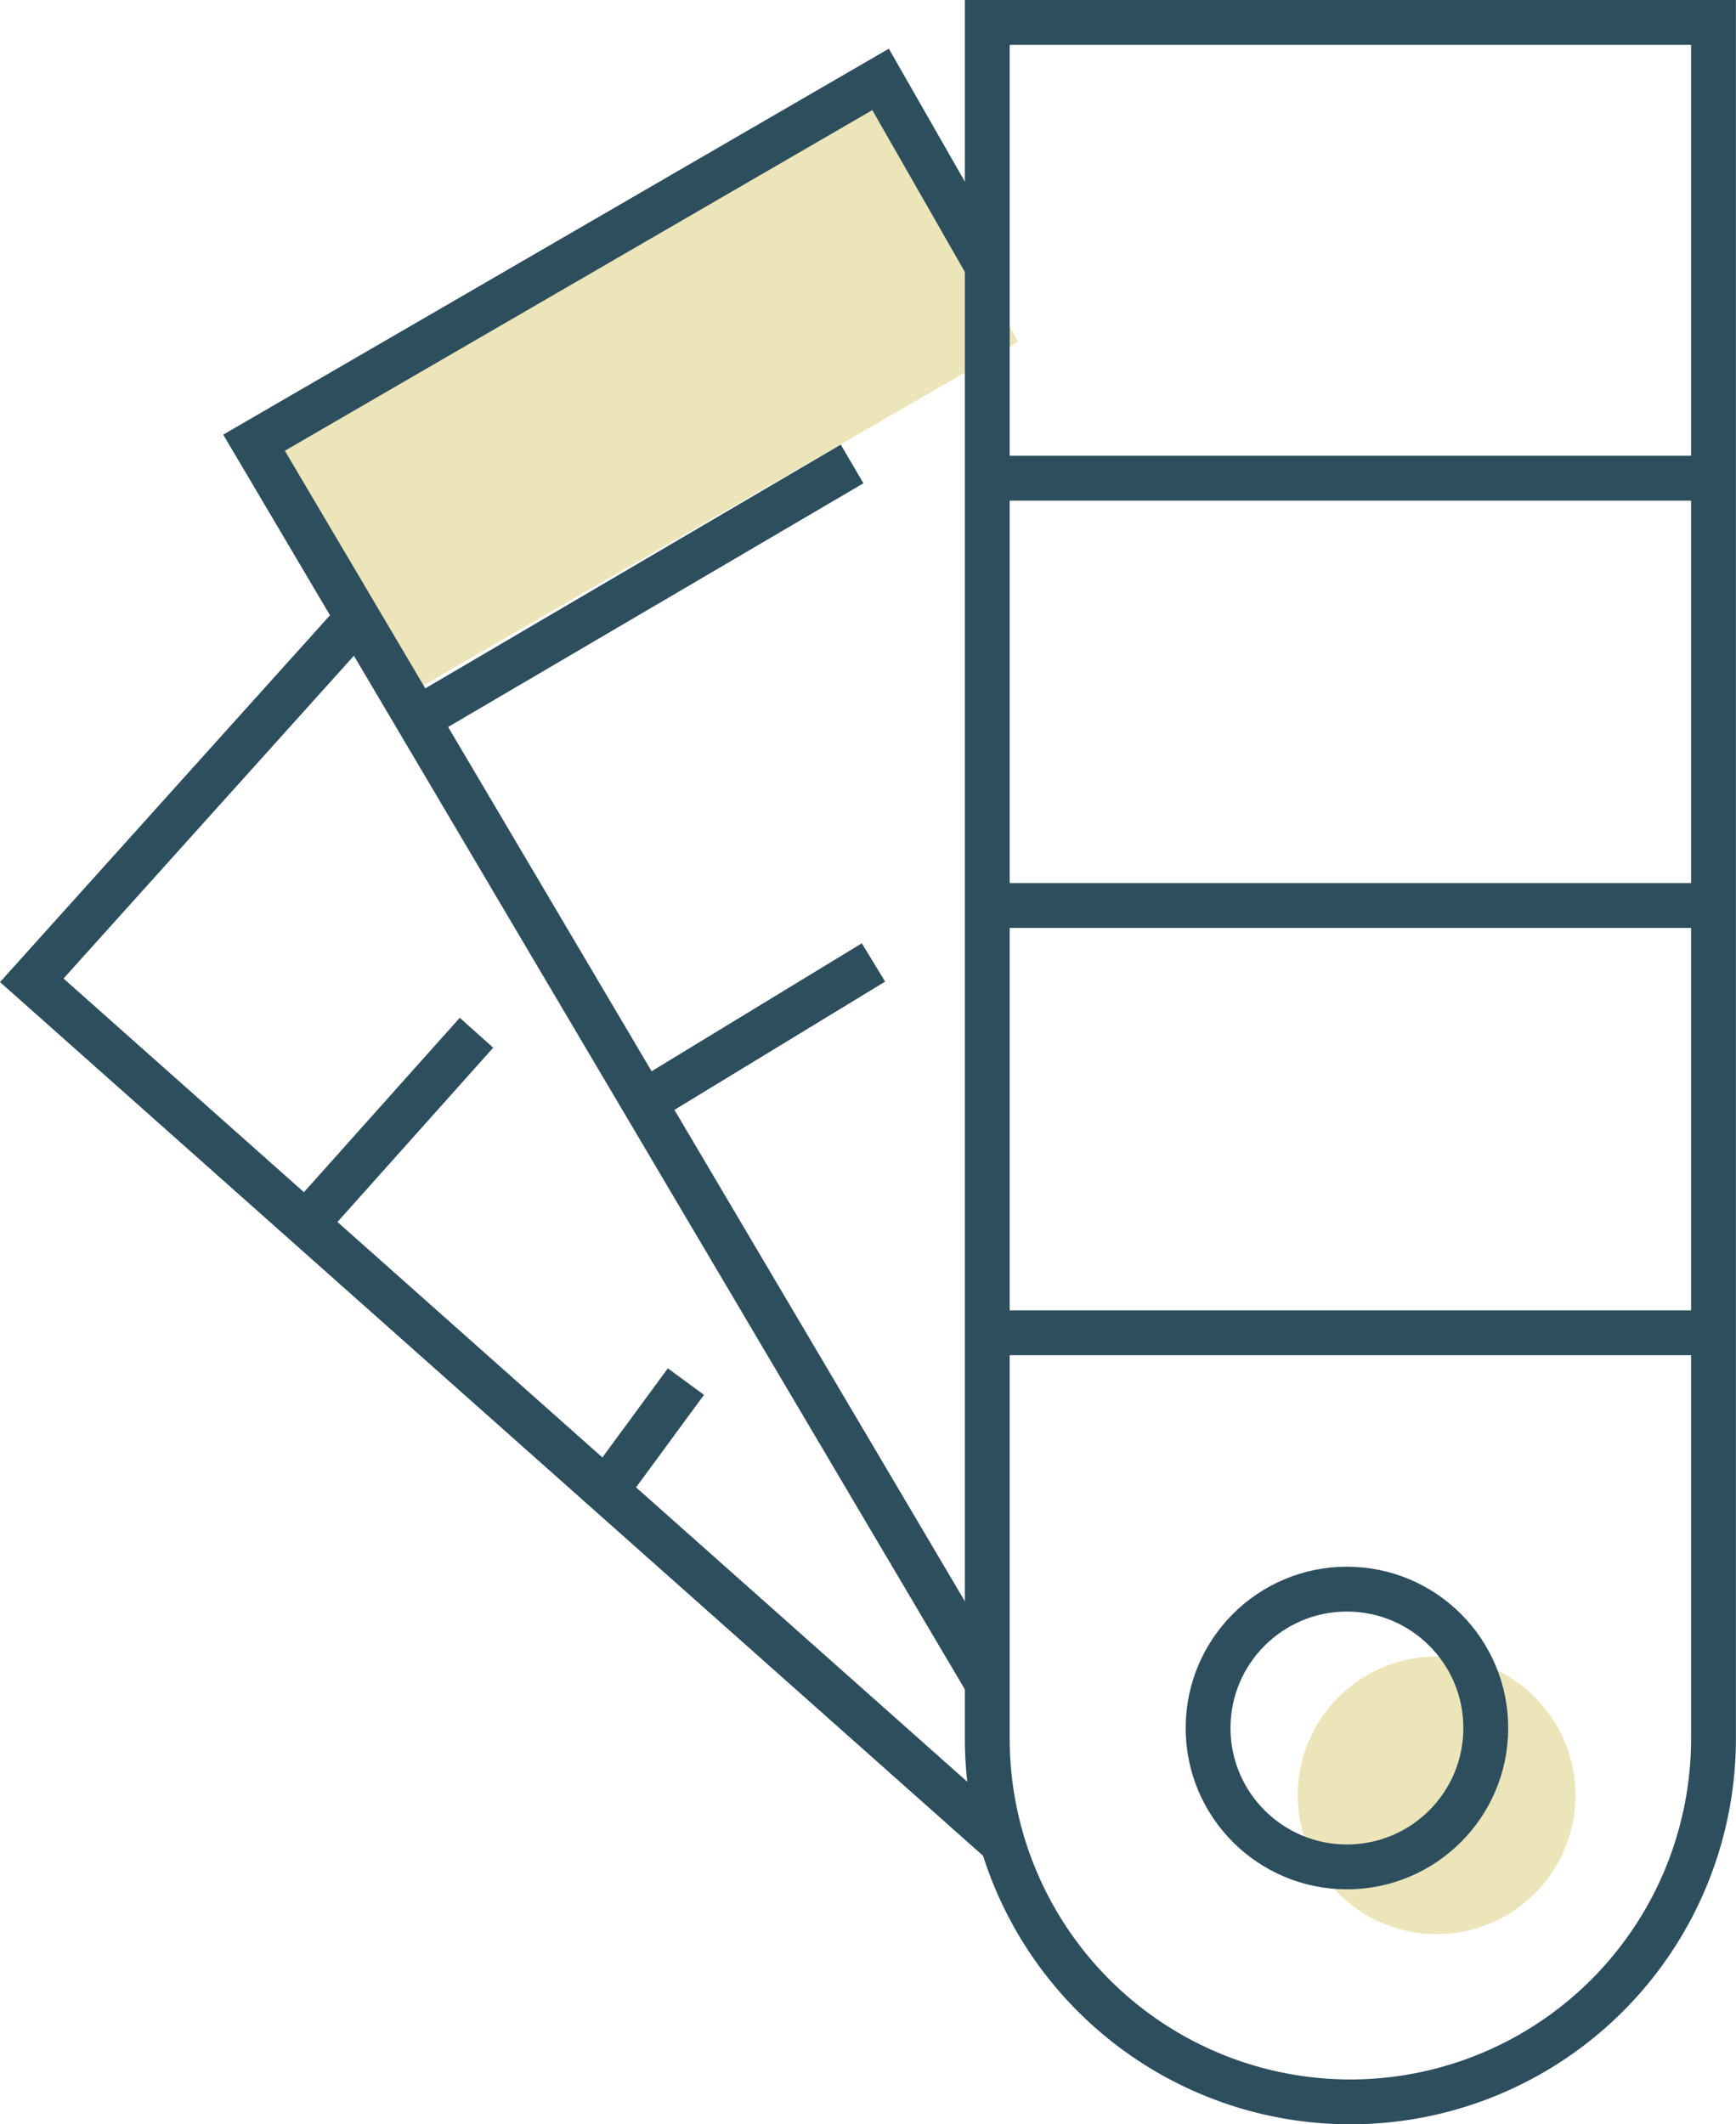 <?xml version="1.0" encoding="UTF-8"?>
<svg xmlns="http://www.w3.org/2000/svg" width="77.433" height="94.729" viewBox="0 0 77.433 94.729">
  <g id="suivi_esthetique" transform="translate(0.517 0.365)">
    <g id="Groupe_277" data-name="Groupe 277">
      <rect id="Rectangle_196" data-name="Rectangle 196" width="32" height="13.51" transform="translate(10.438 19.175) rotate(-30)" fill="#ece5b9"></rect>
      <circle id="Ellipse_52" data-name="Ellipse 52" cx="6.193" cy="6.193" r="6.193" transform="translate(57.369 73.5)" fill="#ece5b9"></circle>
      <path id="Tracé_414" data-name="Tracé 414" d="M153.25,94.73h0a16.2,16.2,0,0,1-16.2-16.2V2h32.392V78.534A16.2,16.2,0,0,1,153.25,94.73Z" transform="translate(-93.53 -1.365)" fill="none" stroke="#2d4e5d" stroke-miterlimit="10" stroke-width="2"></path>
      <circle id="Ellipse_51" data-name="Ellipse 51" cx="6.193" cy="6.193" r="6.193" transform="translate(53.369 70.5)" fill="none" stroke="#2d4e5d" stroke-miterlimit="10" stroke-width="2"></circle>
      <line id="Ligne_36" data-name="Ligne 36" x2="31.439" transform="translate(44.477 59.068)" fill="none" stroke="#2d4e5d" stroke-miterlimit="10" stroke-width="2"></line>
      <line id="Ligne_37" data-name="Ligne 37" x2="31.439" transform="translate(44.477 40.014)" fill="none" stroke="#2d4e5d" stroke-miterlimit="10" stroke-width="2"></line>
      <line id="Ligne_38" data-name="Ligne 38" x2="31.439" transform="translate(44.477 20.959)" fill="none" stroke="#2d4e5d" stroke-miterlimit="10" stroke-width="2"></line>
      <path id="Tracé_415" data-name="Tracé 415" d="M66.764,81.527,34.054,26.2,62,10l4.764,8.328" transform="translate(-23.24 -6.824)" fill="none" stroke="#2d4e5d" stroke-miterlimit="10" stroke-width="2"></path>
      <line id="Ligne_39" data-name="Ligne 39" y1="11.374" x2="19.389" transform="translate(18.101 20.324)" fill="none" stroke="#2d4e5d" stroke-miterlimit="10" stroke-width="2"></line>
      <line id="Ligne_40" data-name="Ligne 40" y1="6.232" x2="10.24" transform="translate(28.203 42.554)" fill="none" stroke="#2d4e5d" stroke-miterlimit="10" stroke-width="2"></line>
      <path id="Tracé_416" data-name="Tracé 416" d="M46,140.14,2.833,101.784,17.371,85.627" transform="translate(-1.933 -58.434)" fill="none" stroke="#2d4e5d" stroke-miterlimit="10" stroke-width="2"></path>
      <line id="Ligne_41" data-name="Ligne 41" y1="8.52" x2="7.614" transform="translate(13.122 45.688)" fill="none" stroke="#2d4e5d" stroke-miterlimit="10" stroke-width="2"></line>
      <line id="Ligne_42" data-name="Ligne 42" y1="4.858" x2="3.569" transform="translate(26.509 61.245)" fill="none" stroke="#2d4e5d" stroke-miterlimit="10" stroke-width="2"></line>
    </g>
  </g>
</svg>
